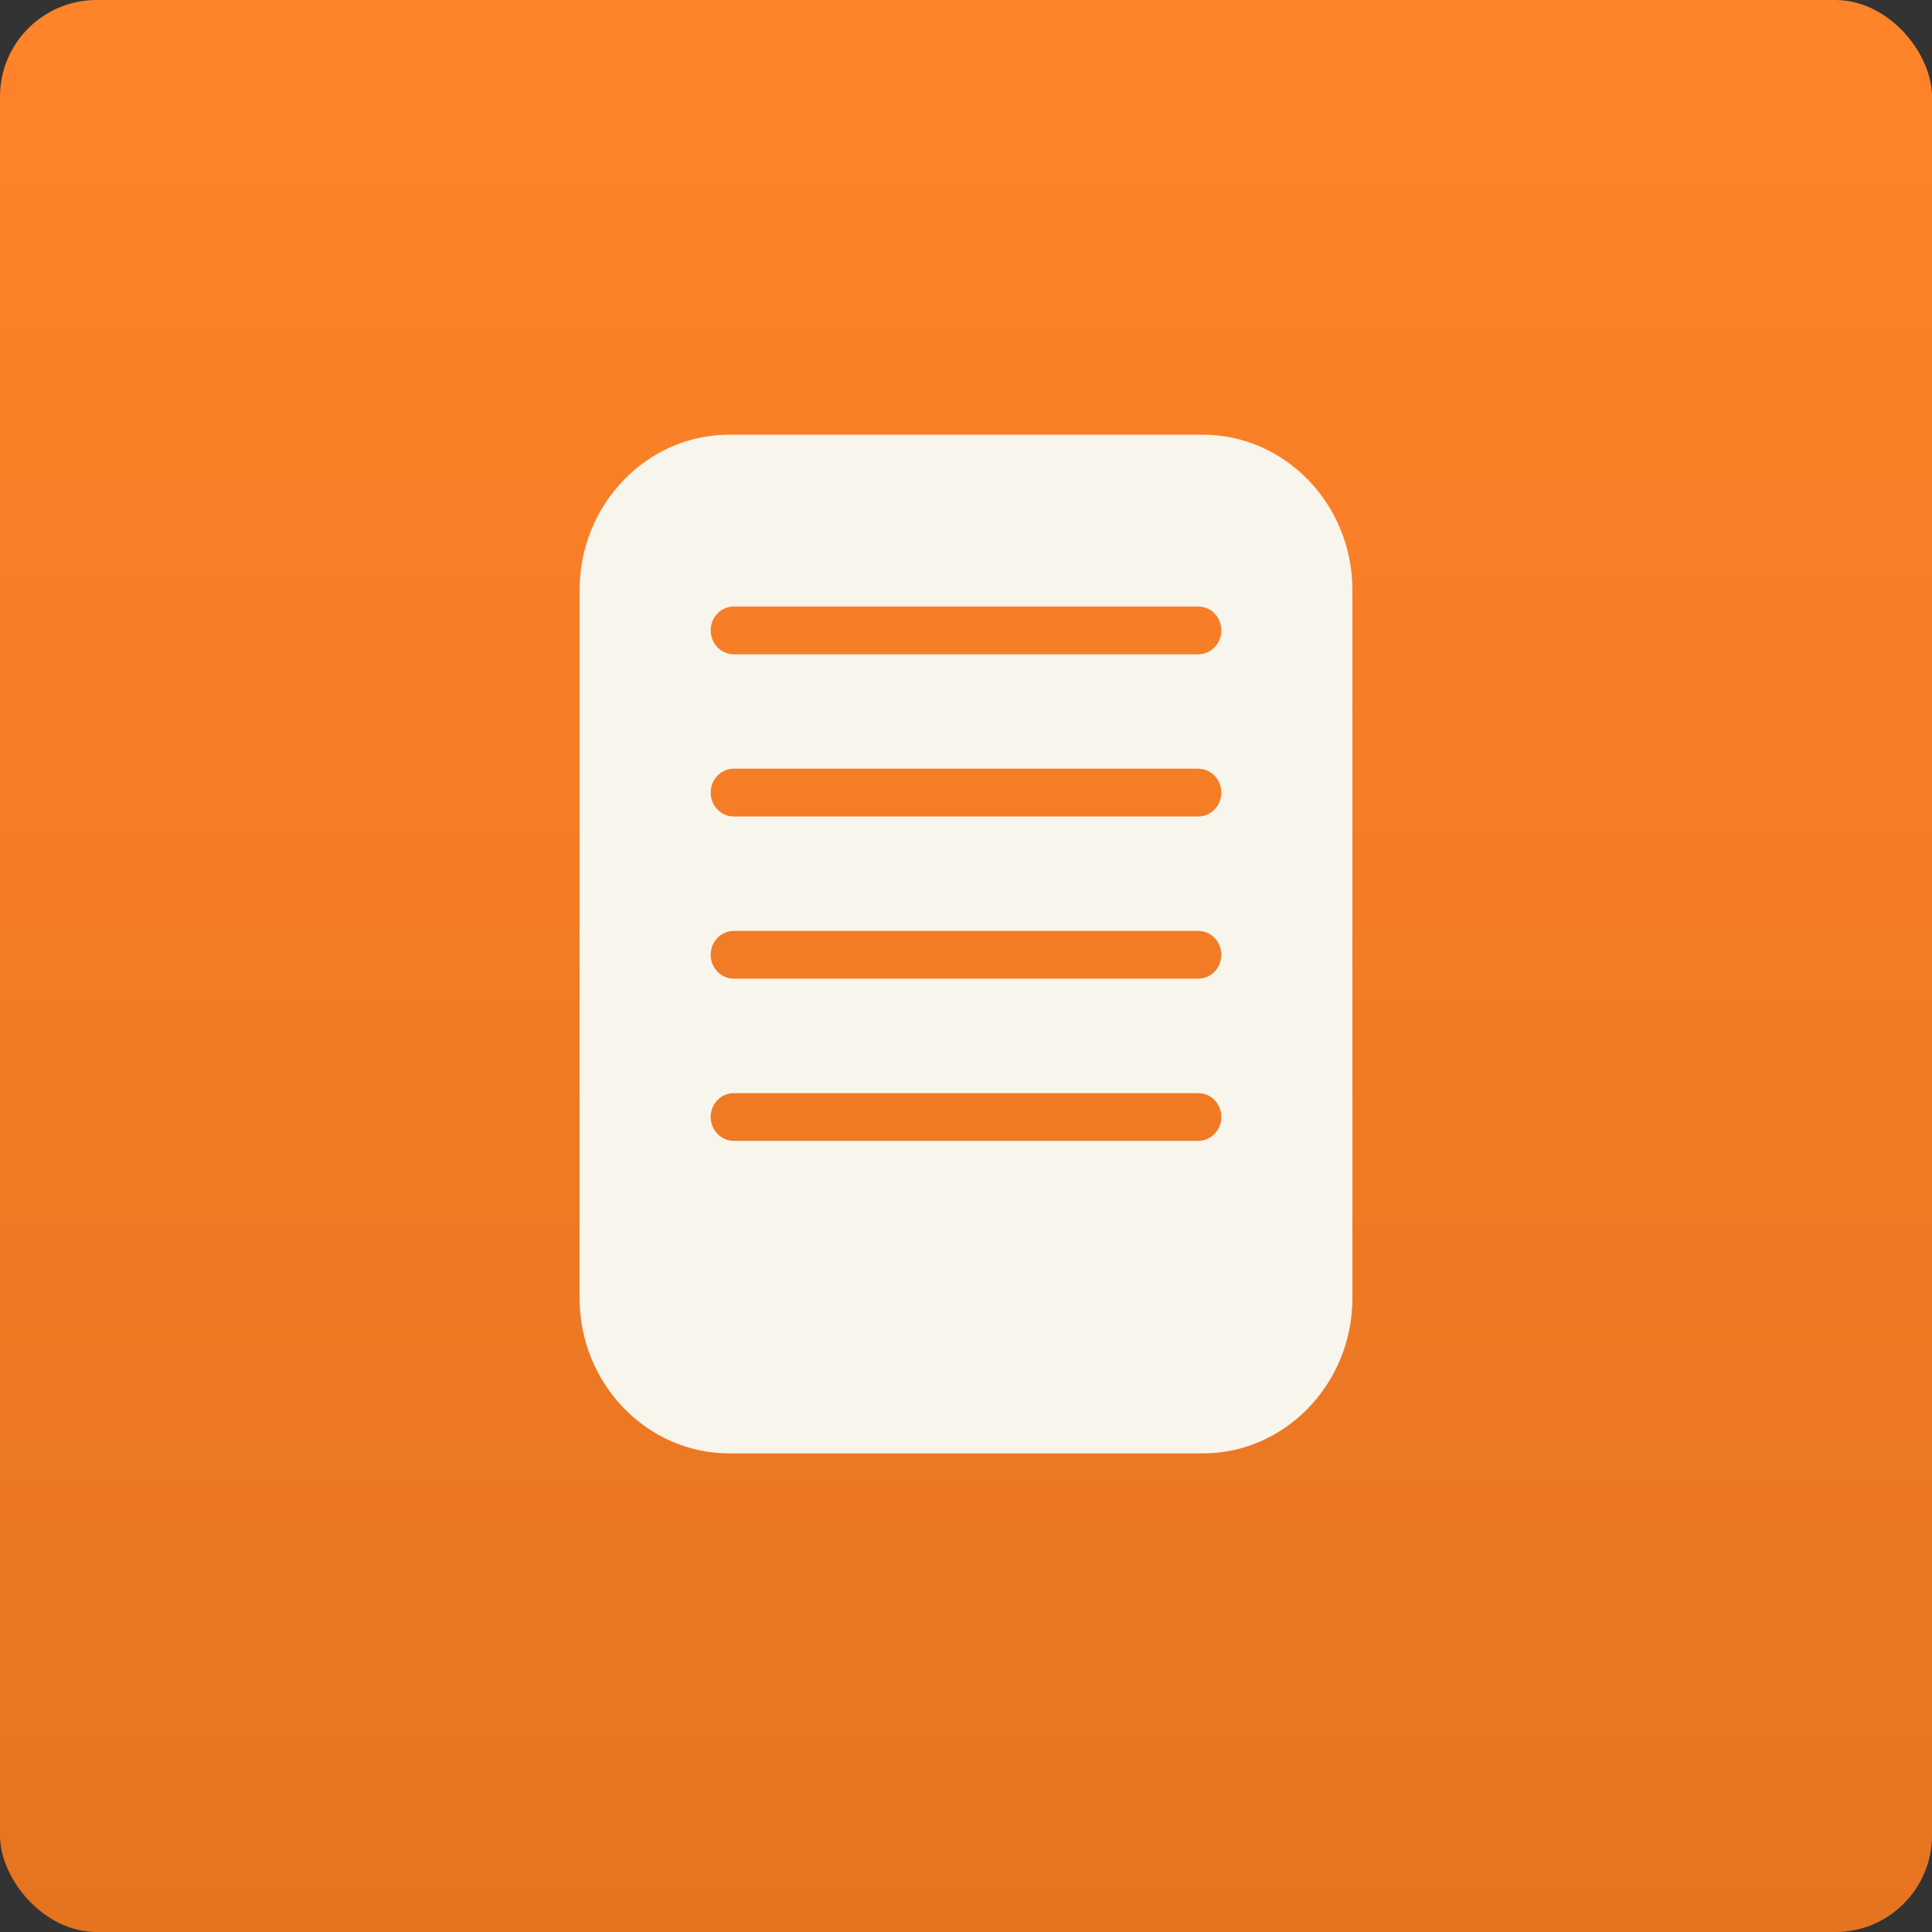 <?xml version="1.0" encoding="UTF-8"?> <svg xmlns="http://www.w3.org/2000/svg" width="40" height="40" viewBox="0 0 40 40" fill="none"><rect x="0" y="0" width="40" height="40" fill="#333333" stroke="none"/><rect width="40" height="40" rx="2" fill="url(#paint0_linear_2860_10780)"></rect><path fill-rule="evenodd" clip-rule="evenodd" d="M12 12.213V26.878C12 27.762 12.348 28.566 12.909 29.148C13.47 29.729 14.244 30.091 15.097 30.091H24.903C25.755 30.091 26.53 29.73 27.091 29.148C27.652 28.565 28 27.762 28 26.878V12.213C28 11.329 27.652 10.525 27.091 9.943C26.53 9.362 25.756 9 24.903 9H15.097C14.245 9 13.47 9.361 12.909 9.943C12.348 10.526 12 11.329 12 12.213ZM15.191 23.62C14.928 23.62 14.714 23.399 14.714 23.126C14.714 22.853 14.928 22.632 15.191 22.632H24.809C25.072 22.632 25.286 22.853 25.286 23.126C25.286 23.398 25.072 23.62 24.809 23.62H15.191ZM15.191 20.262C14.928 20.262 14.714 20.041 14.714 19.768C14.714 19.495 14.928 19.274 15.191 19.274H24.809C25.072 19.274 25.286 19.495 25.286 19.768C25.286 20.041 25.072 20.262 24.809 20.262H15.191ZM15.191 16.904C14.928 16.904 14.714 16.683 14.714 16.41C14.714 16.136 14.928 15.915 15.191 15.915H24.809C25.072 15.915 25.286 16.136 25.286 16.41C25.286 16.682 25.072 16.904 24.809 16.904H15.191ZM15.191 13.546C14.928 13.546 14.714 13.325 14.714 13.052C14.714 12.778 14.928 12.557 15.191 12.557H24.809C25.072 12.557 25.286 12.778 25.286 13.052C25.286 13.325 25.072 13.546 24.809 13.546H15.191Z" fill="#F8F5ED"></path><defs><linearGradient id="paint0_linear_2860_10780" x1="20" y1="0" x2="20" y2="40" gradientUnits="userSpaceOnUse"><stop stop-color="#FF8329"></stop><stop offset="1" stop-color="#E57421"></stop></linearGradient></defs></svg> 